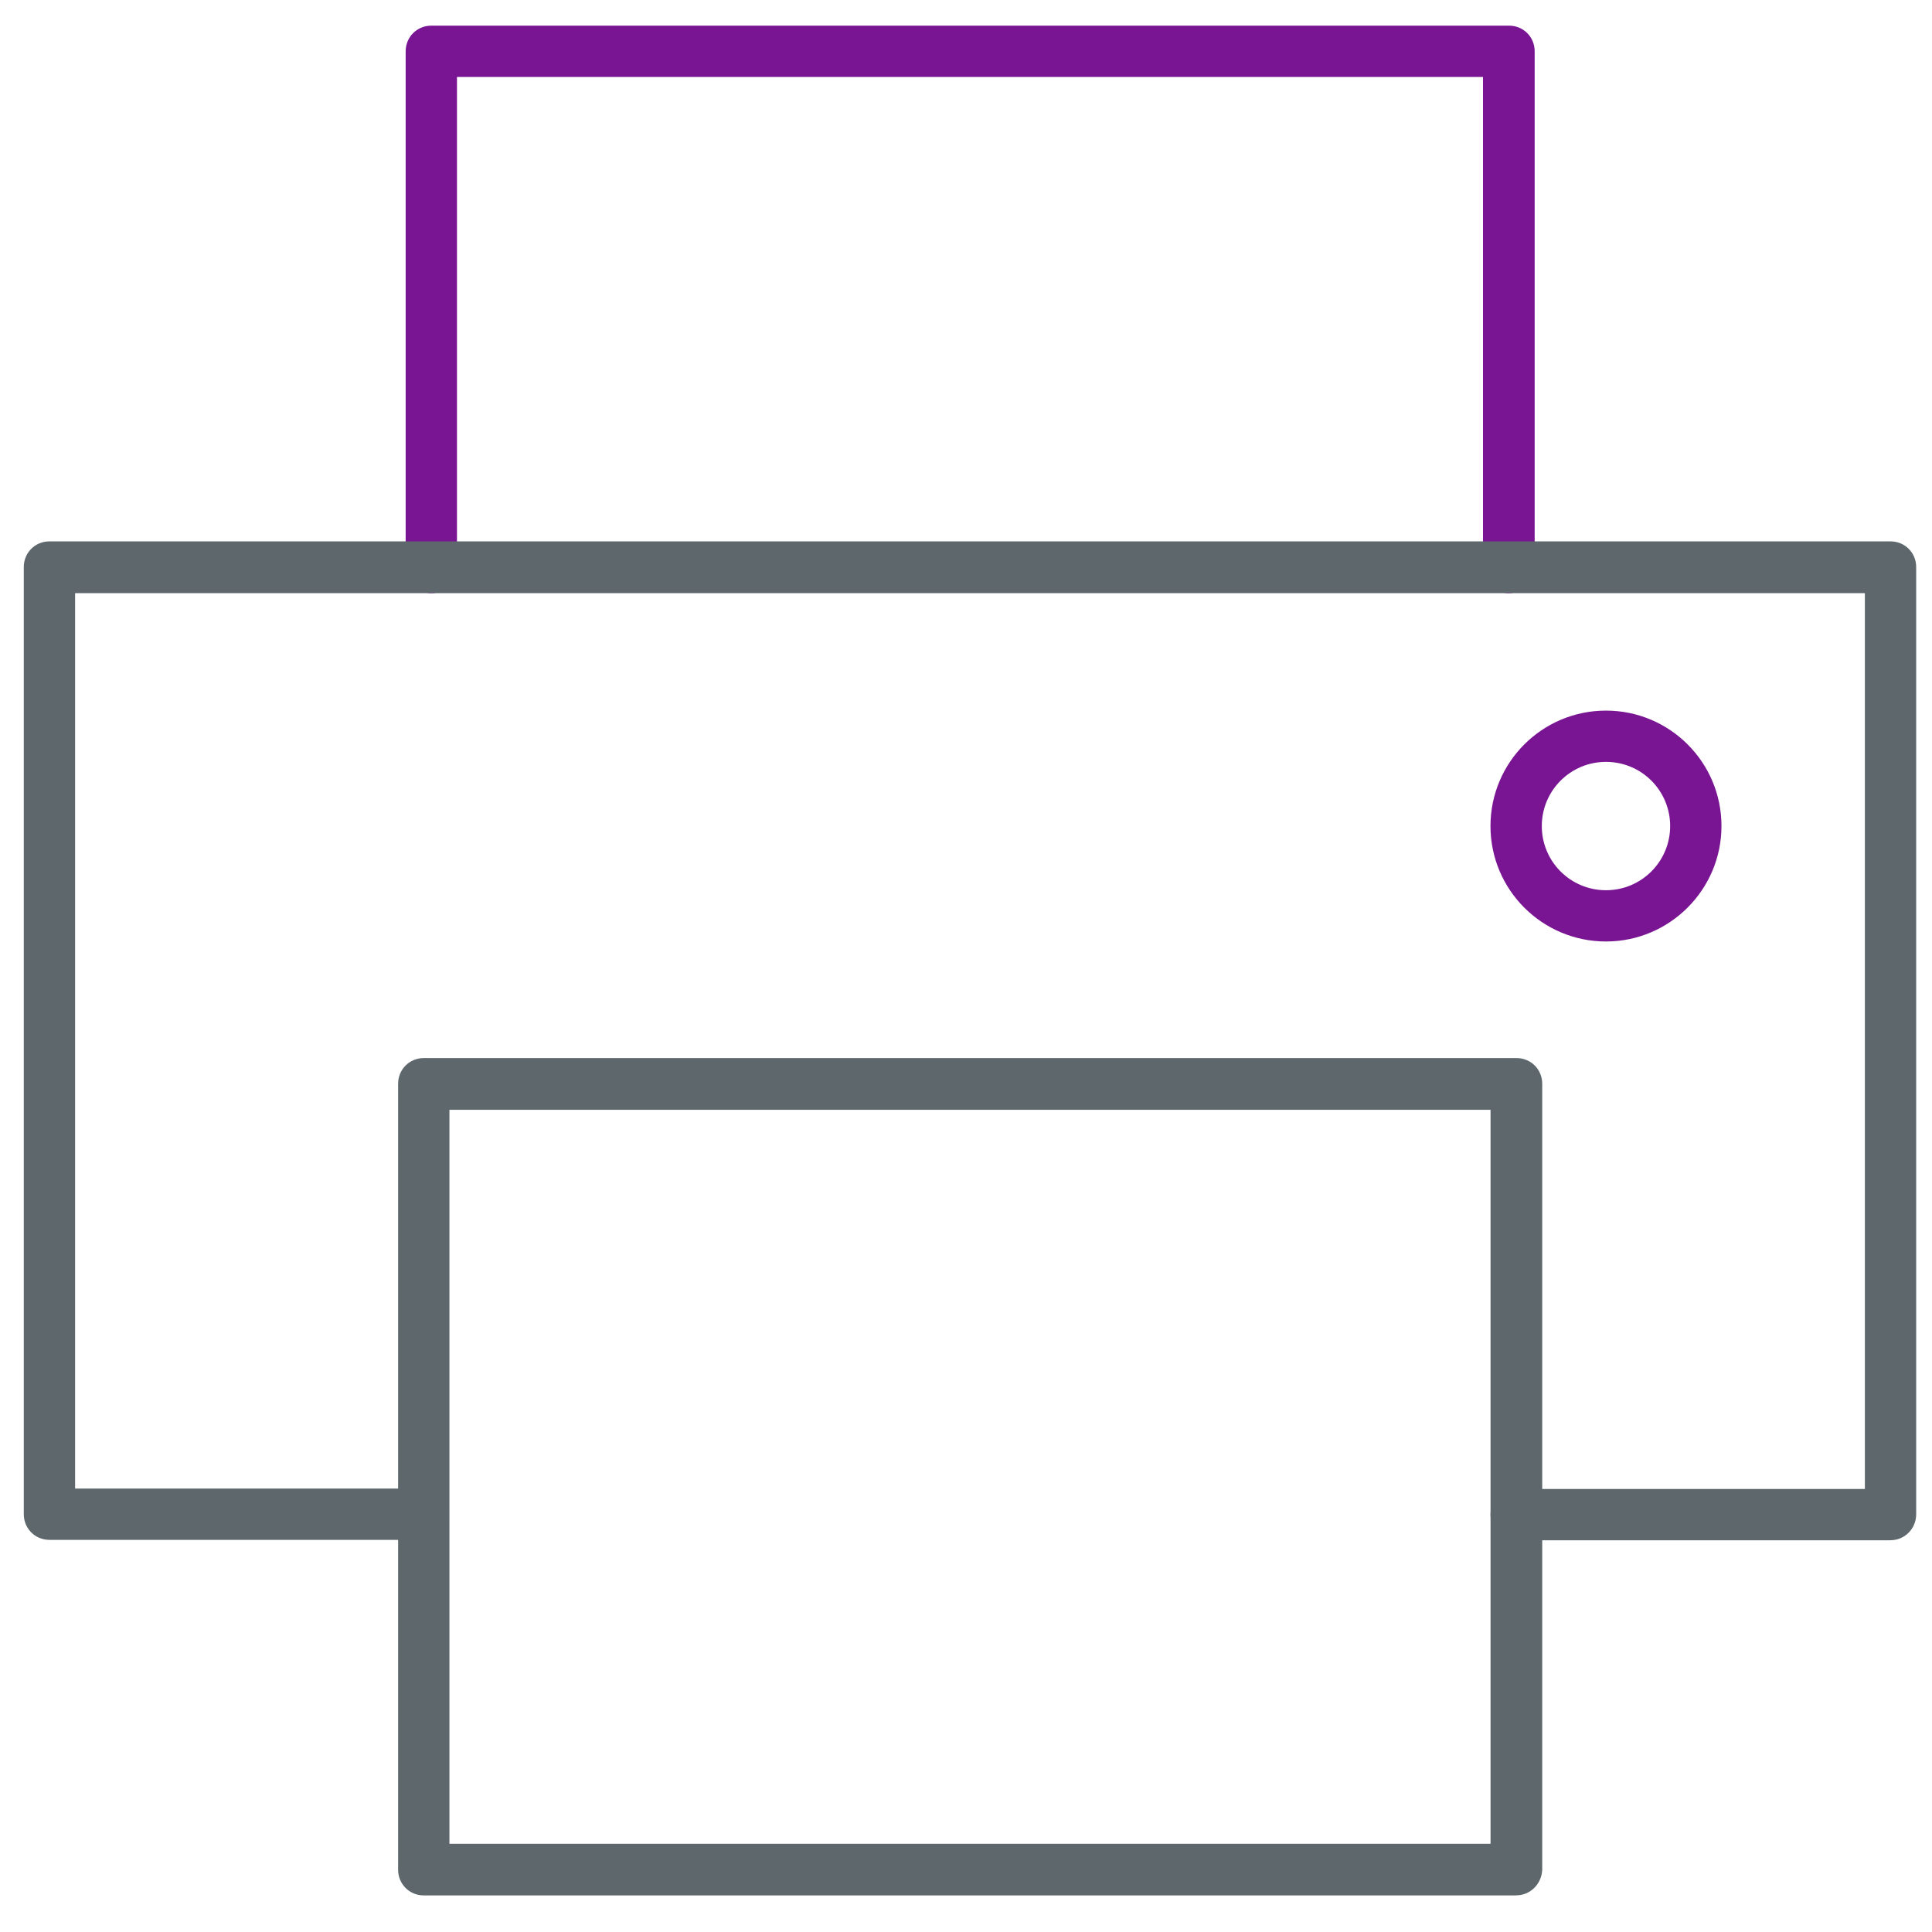 <!-- Generated by IcoMoon.io -->
<svg version="1.1" xmlns="http://www.w3.org/2000/svg" width="32" height="32" viewBox="0 0 32 32">
<title>print</title>
<path id="svg-ico" fill="#791593" d="M24.988 9.825c-0.238 0-0.425-0.188-0.425-0.425v-8.125h-16.994v8.125c0 0.238-0.188 0.425-0.425 0.425s-0.425-0.188-0.425-0.425v-8.55c0-0.238 0.188-0.425 0.425-0.425h17.85c0.238 0 0.425 0.187 0.425 0.425v8.55c-0.006 0.238-0.194 0.425-0.431 0.425z"></path>
<path fill="#5e686c" d="M31.313 25.512h-6.2c-0.238 0-0.425-0.188-0.425-0.425s0.188-0.425 0.425-0.425h5.775v-14.838h-29.644v14.831h5.769c0.237 0 0.425 0.188 0.425 0.425s-0.188 0.425-0.425 0.425h-6.194c-0.238 0-0.425-0.188-0.425-0.425v-15.688c0-0.238 0.187-0.425 0.425-0.425h30.494c0.238 0 0.425 0.188 0.425 0.425v15.688c0 0.238-0.188 0.431-0.425 0.431z"></path>
<path fill="#5e686c" d="M25.113 31.394h-18.094c-0.237 0-0.425-0.188-0.425-0.425v-13.019c0-0.238 0.188-0.425 0.425-0.425h18.1c0.238 0 0.425 0.188 0.425 0.425v13.012c-0.006 0.238-0.194 0.431-0.431 0.431zM7.444 30.538h17.244v-12.156h-17.244v12.156z"></path>
<path id="svg-ico" fill="#791593" d="M26.6 15.594c-1.056 0-1.913-0.856-1.913-1.912s0.856-1.912 1.913-1.912 1.913 0.856 1.913 1.912c0 1.050-0.856 1.912-1.913 1.912zM26.6 12.619c-0.587 0-1.063 0.475-1.063 1.063s0.475 1.063 1.063 1.063c0.587 0 1.063-0.475 1.063-1.063s-0.475-1.063-1.063-1.063z"></path>
</svg>
